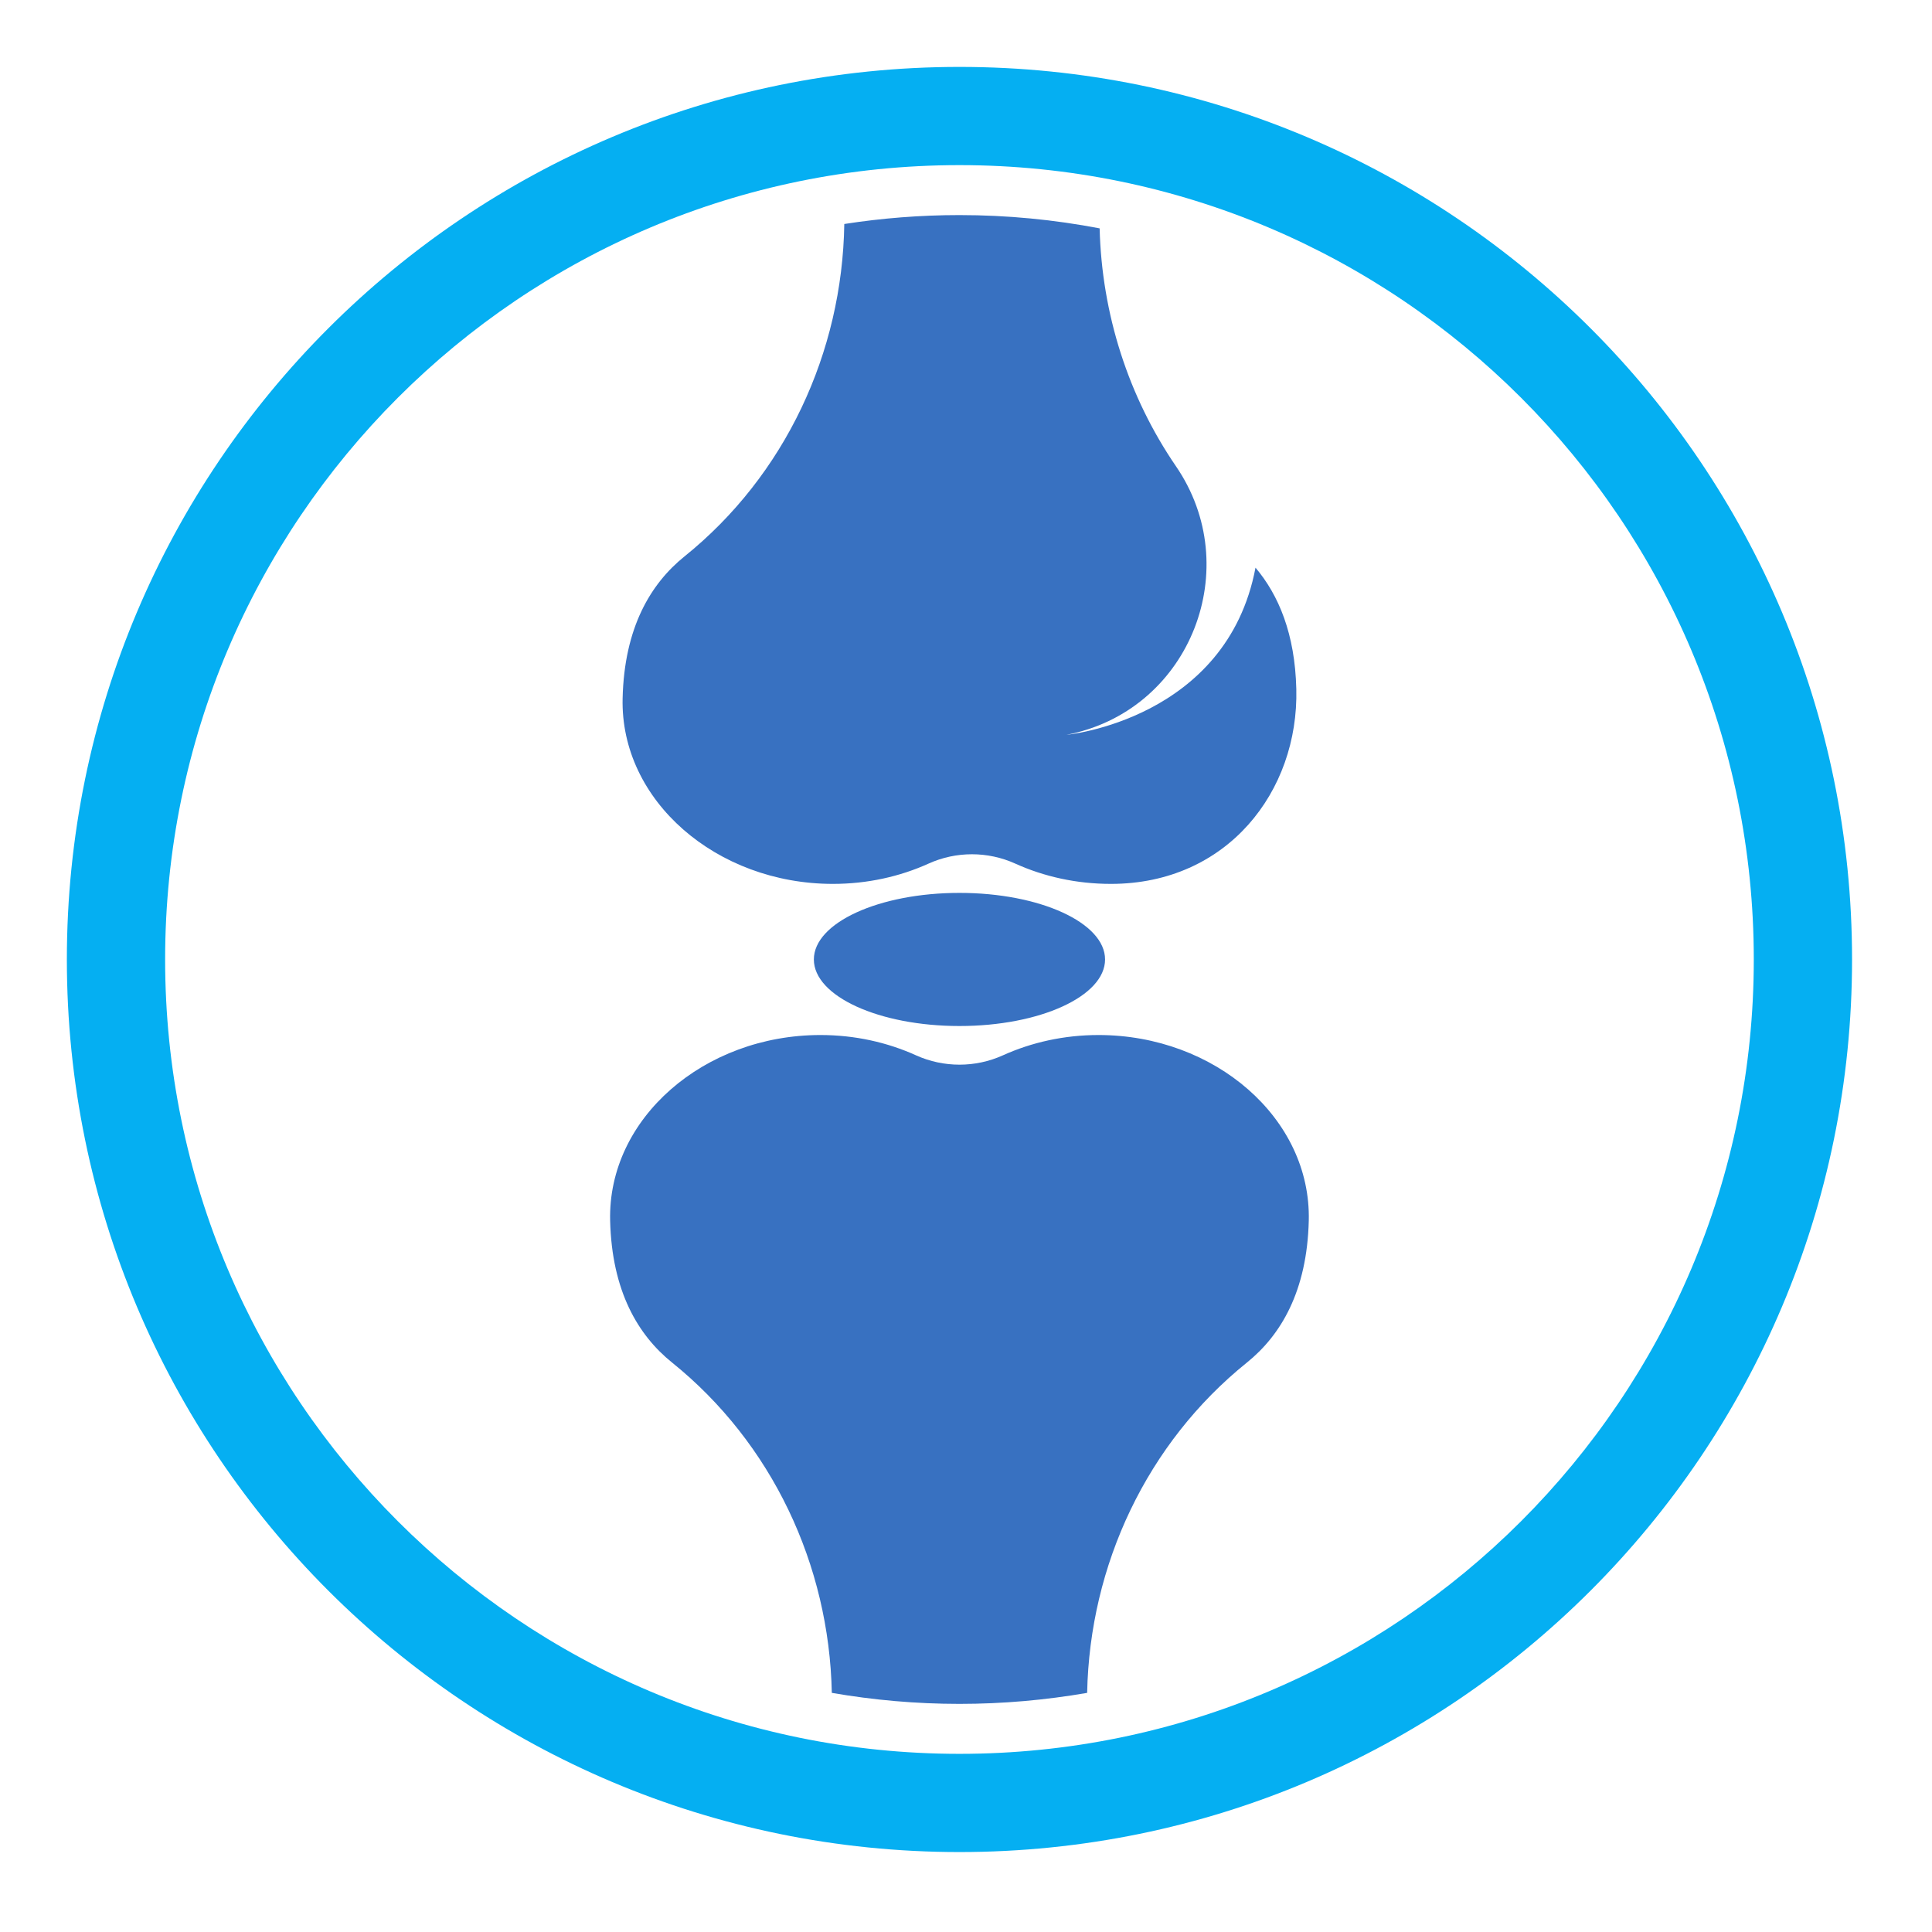 <svg xmlns="http://www.w3.org/2000/svg" xmlns:xlink="http://www.w3.org/1999/xlink" width="200" viewBox="0 0 150 150" height="200" preserveAspectRatio="xMidYMid meet"><defs><clipPath id="a0c4ab56f8"><path d="M 5.191 5.191 L 143.941 5.191 L 143.941 143.941 L 5.191 143.941 Z M 5.191 5.191 " clip-rule="nonzero"></path></clipPath></defs><path fill="#3871c1" d="M 64.664 68.625 C 67.34 68.625 69.863 68.059 72.09 67.051 C 74.23 66.082 76.688 66.082 78.828 67.051 C 81.055 68.059 83.578 68.625 86.254 68.625 C 95.27 68.625 100.84 61.453 100.645 53.496 C 100.543 49.219 99.277 46.203 97.477 44.074 C 95.246 55.871 82.809 57.051 82.809 57.051 C 82.938 57.027 83.066 57 83.195 56.969 C 92.477 54.914 96.676 44.043 91.301 36.199 C 87.613 30.812 85.543 24.383 85.375 17.73 C 81.848 17.055 78.211 16.699 74.492 16.699 C 71.453 16.699 68.465 16.938 65.551 17.391 C 65.395 27.391 60.945 36.918 53.145 43.199 C 50.512 45.32 48.469 48.734 48.34 54.215 C 48.148 62.172 55.648 68.625 64.664 68.625 Z M 85.289 80.359 C 82.613 80.359 80.09 80.93 77.859 81.938 C 75.723 82.902 73.266 82.902 71.125 81.938 C 68.898 80.93 66.375 80.359 63.699 80.359 C 54.68 80.359 47.18 86.816 47.371 94.773 C 47.504 100.254 49.543 103.668 52.18 105.789 C 59.934 112.035 64.379 121.496 64.582 131.434 C 67.805 131.992 71.113 132.289 74.492 132.289 C 77.871 132.289 81.184 131.992 84.406 131.434 C 84.605 121.496 89.051 112.035 96.809 105.789 C 99.441 103.668 101.48 100.254 101.613 94.773 C 101.805 86.816 94.305 80.359 85.289 80.359 Z M 63.188 74.492 C 63.188 77.348 68.25 79.66 74.492 79.66 C 80.738 79.66 85.797 77.348 85.797 74.492 C 85.797 71.641 80.738 69.324 74.492 69.324 C 68.25 69.324 63.188 71.641 63.188 74.492 " fill-opacity="1" fill-rule="nonzero"></path><g clip-path="url(#a0c4ab56f8)"><path fill="#05aff2" d="M 74.492 136.168 C 40.434 136.168 12.82 108.555 12.82 74.492 C 12.82 40.434 40.434 12.82 74.492 12.82 C 108.555 12.82 136.164 40.434 136.164 74.492 C 136.164 108.555 108.555 136.168 74.492 136.168 Z M 74.492 5.195 C 36.219 5.195 5.191 36.219 5.191 74.492 C 5.191 112.766 36.219 143.793 74.492 143.793 C 112.766 143.793 143.793 112.766 143.793 74.492 C 143.793 36.219 112.766 5.195 74.492 5.195 " fill-opacity="1" fill-rule="nonzero"></path></g></svg>